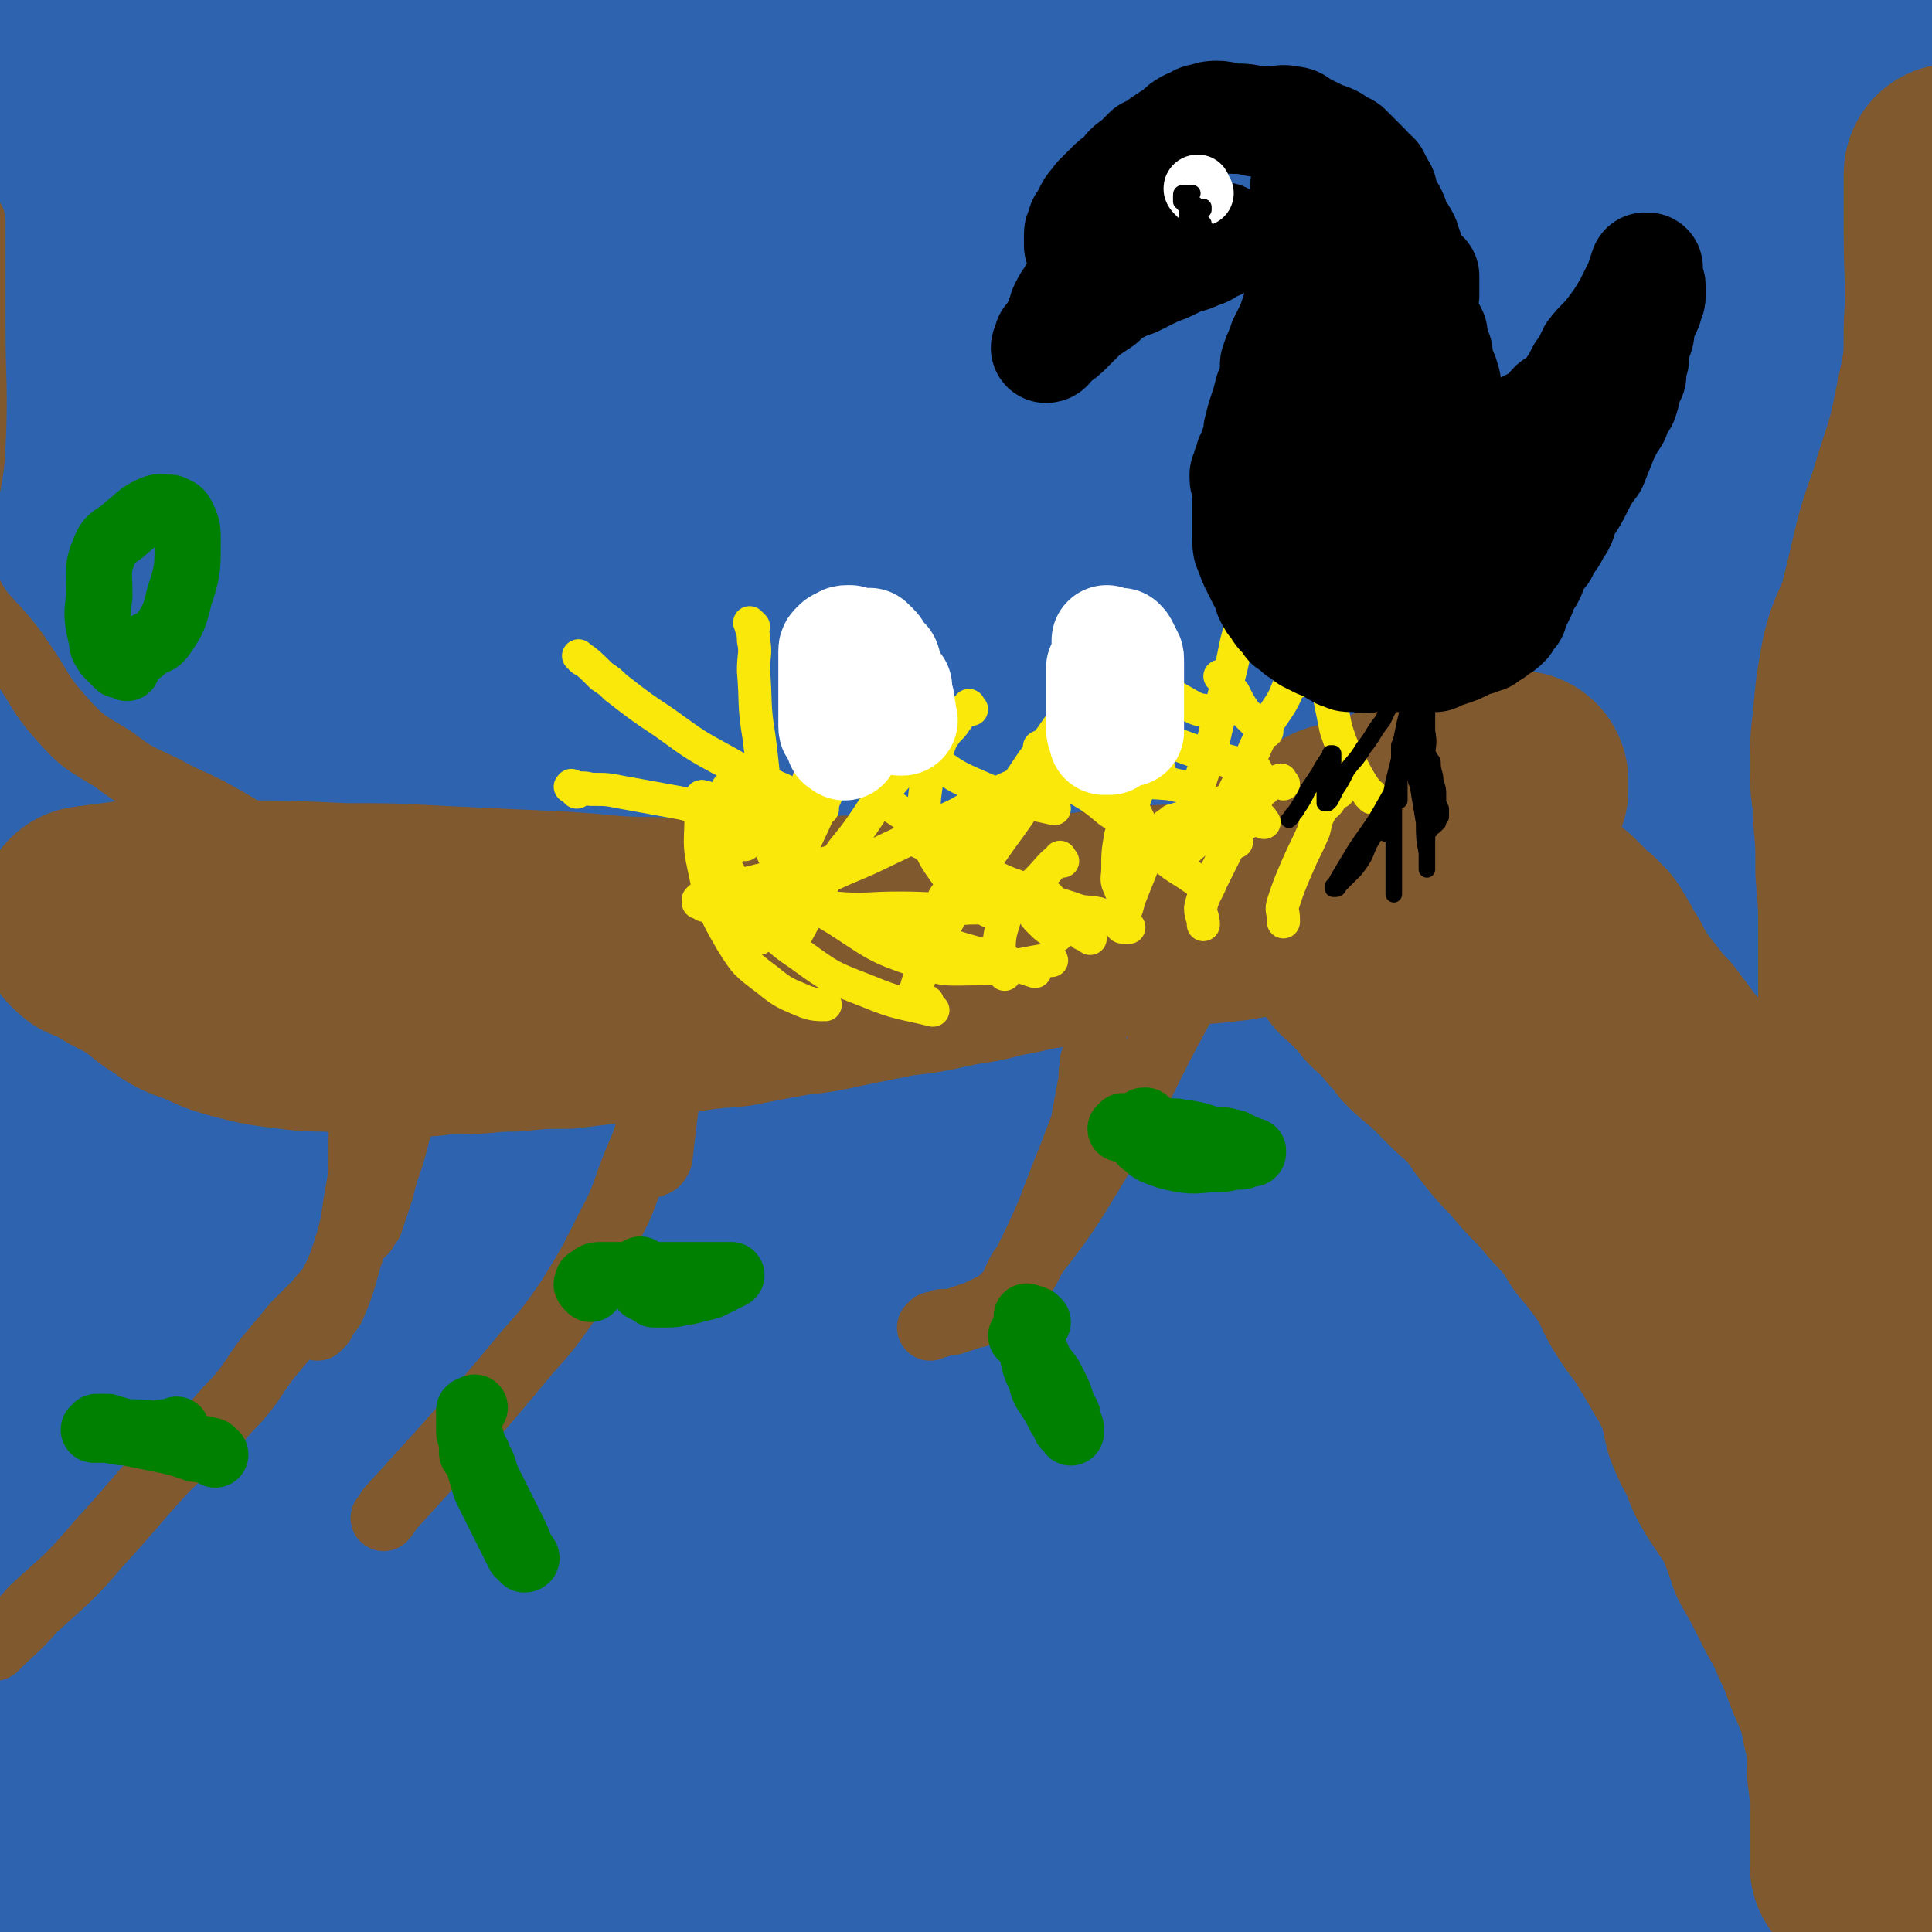 <svg viewBox='0 0 700 700' version='1.1' xmlns='http://www.w3.org/2000/svg' xmlns:xlink='http://www.w3.org/1999/xlink'><rect x="0" y="0" width="700" height="700" fill="#333333" stroke="none"/><g fill='none' stroke='#2D63AF' stroke-width='80' stroke-linecap='round' stroke-linejoin='round'><path d='M607,72c-1,-1 -2,-1 -1,-1 0,-1 2,-1 3,-1 0,-1 -1,-1 -2,-1 -1,-1 -1,-1 -2,-2 -12,-4 -12,-5 -24,-7 -28,-4 -28,-5 -56,-6 -41,-3 -41,-2 -83,-3 -56,0 -56,0 -112,1 -44,0 -44,2 -89,3 -72,1 -72,1 -145,2 -18,0 -18,0 -36,1 -6,0 -6,1 -13,2 0,0 0,0 0,0 0,0 0,0 0,0 36,5 35,8 71,11 52,4 53,2 105,2 57,-1 57,-2 115,-6 103,-7 103,-9 207,-17 33,-3 33,-4 67,-6 43,-2 48,-1 85,-1 3,0 -3,0 -5,0 0,0 0,0 0,0 -8,-2 -8,-2 -16,-4 -45,-10 -45,-11 -90,-20 -57,-12 -57,-13 -114,-21 -60,-9 -61,-8 -121,-13 -56,-6 -56,-7 -112,-9 -45,-1 -45,0 -89,2 -31,1 -31,1 -62,3 -22,2 -23,1 -45,4 -7,1 -8,2 -14,5 -1,1 -1,3 0,3 7,3 8,2 17,3 41,7 40,11 82,14 64,6 65,4 130,4 74,1 74,0 149,-1 59,-2 59,-2 118,-4 58,-1 58,-1 116,-3 31,-1 31,0 61,-1 3,0 8,0 6,0 -15,0 -25,0 -42,0 -1,0 3,0 5,-1 1,0 2,0 1,0 -46,-4 -48,-4 -96,-7 -67,-4 -67,-5 -134,-8 -67,-3 -67,-3 -134,-4 -52,-1 -52,-2 -104,-2 -71,1 -71,0 -143,4 -33,2 -37,-2 -66,7 -7,2 -4,6 -5,13 -1,4 0,4 0,8 0,3 0,3 0,6 0,4 0,4 0,7 0,5 -5,10 0,10 61,8 65,5 130,7 56,2 56,3 112,2 135,-3 135,-4 270,-9 49,-2 49,-5 98,-6 50,-1 51,0 100,2 2,0 1,2 2,4 0,1 1,1 0,1 -36,4 -37,5 -74,7 -63,4 -63,3 -126,6 -78,3 -78,1 -156,4 -133,7 -133,7 -265,16 -40,2 -40,2 -80,8 '/><path d='M167,127c-1,-1 -1,-1 -1,-1 -3,-3 -4,-3 -5,-5 0,0 1,0 1,0 2,-1 1,-2 2,-2 11,-5 11,-6 23,-9 30,-6 30,-5 60,-8 47,-6 47,-7 94,-9 50,-2 50,-2 99,0 53,2 53,3 106,8 44,5 45,4 88,13 38,8 39,10 74,22 2,1 0,2 0,3 0,1 0,1 0,1 -5,-1 -6,-1 -11,-2 -32,-8 -32,-10 -64,-16 -44,-8 -45,-7 -90,-11 -59,-5 -59,-6 -119,-7 -59,0 -59,0 -118,4 -47,3 -47,5 -93,10 -45,5 -45,5 -90,11 -30,4 -30,4 -60,9 -10,2 -10,1 -19,4 -2,1 -1,1 -3,3 0,0 0,0 0,0 40,4 40,6 80,9 64,4 65,5 129,5 84,1 84,-1 168,-3 112,-2 112,-2 224,-6 27,0 27,0 54,-2 1,0 2,-1 1,-2 -71,-5 -73,-5 -146,-8 -86,-4 -86,-5 -173,-4 -149,1 -149,0 -298,7 -39,1 -93,4 -79,9 30,11 83,17 166,24 94,7 94,2 188,5 143,5 143,6 286,12 29,1 32,1 59,2 1,0 -1,0 -3,0 -61,-4 -61,-5 -123,-8 -82,-4 -82,-5 -165,-6 -79,-1 -80,-2 -159,1 -80,4 -80,1 -159,12 -50,7 -56,7 -99,23 -7,2 -7,13 0,14 40,11 46,9 93,11 54,3 55,-1 110,0 79,0 79,0 159,1 88,1 88,3 175,3 80,-1 81,0 161,-5 5,0 12,-5 8,-6 -80,-4 -89,-4 -178,-3 -62,1 -62,5 -124,8 -124,6 -125,0 -249,10 -35,3 -35,8 -69,17 -17,5 -37,8 -33,11 5,4 25,3 51,3 48,0 48,-1 96,-3 63,-2 63,-2 126,-4 155,-6 155,-6 309,-12 25,-1 53,-2 50,-3 -3,0 -30,2 -61,3 -52,2 -52,1 -104,4 -74,3 -74,3 -149,8 -75,5 -75,4 -150,10 -49,5 -50,3 -99,10 -29,4 -29,6 -58,12 -17,4 -19,5 -34,10 -1,0 1,1 2,1 32,5 32,7 64,10 51,3 52,2 103,2 81,0 81,-1 161,-2 85,-2 85,-1 170,-2 91,-2 91,-3 182,-5 2,0 5,1 3,1 -65,0 -67,-2 -135,-1 -63,0 -63,-1 -125,2 -154,8 -154,8 -308,20 -57,4 -58,2 -114,13 -19,4 -30,9 -36,17 -2,4 9,6 18,7 51,8 51,10 102,12 75,2 75,-3 150,-4 73,-1 73,1 146,0 135,-1 135,2 269,-4 16,0 39,-6 32,-7 -21,-4 -45,-3 -89,-3 -67,-1 -67,-2 -135,0 -77,2 -77,1 -154,8 -107,10 -108,8 -213,27 -36,7 -70,17 -69,26 0,8 34,9 70,9 86,1 86,-3 173,-6 83,-3 83,-2 167,-5 109,-4 109,-4 217,-10 12,0 29,-2 24,-2 -12,-1 -28,-1 -56,-1 -76,2 -76,2 -151,6 -82,3 -82,0 -163,9 -115,12 -116,11 -229,32 -39,7 -75,13 -75,25 0,12 36,19 74,23 63,6 64,-1 128,-2 79,-2 79,-1 158,-4 79,-3 79,-3 158,-9 81,-6 83,-5 162,-15 4,0 7,-6 3,-6 -86,1 -91,3 -182,8 -75,4 -75,3 -151,11 -145,15 -146,11 -289,33 -49,8 -80,15 -95,28 -8,6 24,9 48,9 148,0 148,-4 296,-9 72,-2 72,-4 144,-4 112,-2 138,-3 225,-1 11,1 -15,5 -30,6 -140,8 -140,4 -280,13 -69,4 -69,5 -136,13 -117,12 -117,10 -232,26 -13,2 -13,5 -25,10 -3,1 -8,3 -6,4 2,2 7,2 14,2 57,3 57,5 113,5 78,-1 78,-6 155,-8 149,-6 149,-7 298,-9 62,-1 67,1 124,2 2,0 -2,1 -4,1 -101,0 -101,-2 -201,-1 -75,0 -75,1 -149,4 -70,4 -70,1 -139,8 -61,7 -62,7 -121,19 -4,1 -10,6 -6,6 100,4 106,3 212,1 89,-1 89,-5 177,-8 97,-2 97,-4 194,-2 19,1 40,6 37,8 -4,2 -25,1 -51,0 -58,-2 -58,-3 -117,-6 -60,-2 -60,-3 -121,-4 -58,-1 -58,-1 -116,0 -45,1 -45,1 -89,4 -42,4 -42,4 -84,10 -16,3 -16,4 -32,9 -6,2 -7,3 -11,6 0,1 1,1 3,2 0,0 0,0 0,0 70,2 70,5 140,5 74,0 74,-3 149,-5 101,-3 101,-6 202,-5 36,0 36,3 71,6 1,0 4,1 3,2 -41,0 -44,0 -87,0 -60,0 -60,-1 -119,-1 -75,-1 -75,-2 -149,-1 -73,1 -74,1 -147,5 -7,1 -19,2 -14,4 20,7 31,10 64,15 50,7 50,6 101,8 61,3 62,2 123,2 55,0 55,-1 110,-3 37,-1 37,-3 74,-3 28,-1 28,0 57,1 16,0 16,0 33,1 3,0 6,1 5,2 -1,0 -5,0 -10,0 -3,0 -3,0 -5,0 -6,-1 -6,-1 -12,-2 -11,-1 -11,-1 -21,-3 -7,-1 -7,-1 -14,-2 -3,0 -3,0 -5,-1 -1,0 -3,0 -2,0 2,-1 4,0 7,-1 13,0 13,0 25,-2 9,-1 9,0 19,-2 2,0 2,-1 5,-1 1,-1 1,-1 3,-1 0,0 0,0 1,-1 0,0 0,0 0,0 0,0 0,0 0,0 2,0 2,0 4,0 4,-1 4,0 7,0 2,-1 2,-1 4,-1 '/><path d='M97,662c-1,-1 -1,-1 -1,-1 -1,-1 0,0 0,0 0,0 0,0 -1,0 -2,0 -2,0 -3,0 -6,0 -6,0 -11,1 -17,4 -17,4 -33,8 -15,4 -15,4 -30,7 -13,4 -13,3 -26,6 -1,1 -2,1 -2,2 0,0 1,0 2,0 0,0 -1,-1 0,-1 1,0 1,1 2,1 9,0 9,1 17,0 21,-1 21,-1 42,-4 9,-2 10,-2 19,-4 1,-1 1,-1 2,-2 0,0 0,0 0,0 -2,0 -2,0 -4,0 -14,2 -14,2 -29,4 -19,3 -19,3 -38,7 -4,0 -4,1 -8,2 -1,0 -1,0 -1,1 0,0 0,0 0,0 9,3 9,4 19,5 27,5 27,5 54,6 18,1 18,0 35,-2 4,-1 4,-2 7,-3 0,0 0,0 1,0 0,0 0,0 0,0 -7,-1 -7,-2 -14,-2 -27,-3 -27,-2 -54,-5 -16,-2 -16,-1 -32,-4 -5,-1 -6,-1 -9,-4 -2,-1 -2,-2 -1,-3 4,-7 4,-7 9,-12 12,-14 12,-15 24,-28 16,-16 17,-16 33,-32 13,-12 15,-11 25,-25 7,-10 8,-12 9,-23 1,-10 0,-12 -6,-19 -6,-9 -8,-9 -17,-13 -17,-9 -18,-8 -36,-14 -21,-8 -21,-8 -42,-15 -3,-1 -3,-1 -6,-2 -1,0 0,0 -1,-1 0,0 0,0 0,0 2,-4 1,-4 4,-8 7,-10 8,-9 16,-18 8,-10 9,-9 17,-19 6,-7 8,-6 12,-14 3,-4 2,-5 2,-10 0,-5 -1,-6 -3,-10 -1,-4 -2,-4 -4,-7 -2,-1 -3,-1 -5,-2 -1,0 -1,0 -2,-1 -1,0 -1,0 -1,0 -1,0 -1,0 -2,1 0,0 0,0 -1,1 -1,0 -1,0 -2,1 -1,0 -1,0 -2,0 -1,0 -1,0 -2,0 0,0 -1,0 -1,1 -1,0 -2,0 -3,1 -4,9 -6,9 -8,18 -4,18 -4,19 -3,38 1,15 4,15 7,30 3,10 3,10 5,21 1,5 1,5 3,9 0,1 0,0 0,0 0,0 1,0 0,0 0,-1 0,-1 -1,-2 -4,-10 -4,-10 -8,-20 -9,-21 -14,-20 -18,-41 -4,-20 0,-21 0,-42 0,-21 0,-21 0,-42 0,-20 -1,-20 -1,-39 1,-10 0,-10 2,-20 0,-7 1,-7 2,-14 2,-5 2,-5 4,-10 1,-5 2,-4 3,-9 1,-4 0,-4 1,-8 1,-3 0,-3 1,-7 1,-2 1,-2 1,-5 1,-1 0,-1 0,-2 0,-1 0,-1 -1,-1 0,-1 0,-1 0,-2 0,0 0,0 0,0 0,1 0,1 0,2 -1,15 0,15 -1,30 0,21 0,21 -1,42 -1,20 -3,20 -3,39 0,8 1,8 2,16 0,2 0,2 0,4 0,0 0,0 0,-1 0,0 0,1 0,1 -2,-4 -3,-3 -4,-7 -3,-13 -3,-13 -5,-27 -2,-14 -1,-14 -1,-28 0,-12 0,-12 0,-24 0,-6 0,-8 0,-12 '/></g>
<g fill='none' stroke='#81592F' stroke-width='80' stroke-linecap='round' stroke-linejoin='round'><path d='M676,678c-1,-1 -1,-1 -1,-1 -1,-1 -1,-1 -1,-1 0,-1 0,-1 0,-2 0,-1 0,-1 0,-2 0,-1 0,-1 0,-3 0,-5 0,-5 0,-11 0,-8 0,-8 -1,-16 0,-9 0,-10 -2,-18 -2,-11 -3,-11 -7,-21 -3,-9 -4,-9 -7,-17 -3,-5 -3,-5 -6,-11 -3,-6 -3,-6 -7,-13 -2,-6 -2,-6 -4,-11 -2,-5 -2,-5 -5,-9 -2,-3 -2,-3 -4,-6 -3,-5 -3,-5 -5,-11 -3,-5 -3,-5 -5,-10 -2,-8 -1,-9 -5,-16 -2,-5 -3,-5 -5,-9 -3,-5 -3,-5 -6,-10 -3,-5 -4,-5 -7,-10 -4,-6 -3,-7 -7,-13 -5,-7 -5,-7 -10,-13 -3,-5 -3,-5 -7,-10 -4,-4 -4,-4 -8,-9 -6,-6 -6,-6 -11,-12 -4,-4 -4,-4 -8,-9 -4,-5 -4,-6 -8,-11 -3,-3 -3,-2 -6,-5 -4,-4 -4,-4 -7,-7 -5,-5 -5,-4 -10,-9 -2,-3 -2,-3 -5,-6 -2,-3 -3,-3 -5,-6 -3,-2 -3,-2 -5,-5 -2,-2 -2,-2 -4,-4 0,-1 -1,-1 -2,-2 0,0 0,0 0,-1 -1,0 -1,0 -1,0 0,-1 0,-1 -1,-1 0,-1 -1,0 -1,-1 0,0 0,-1 0,-1 1,1 2,1 4,2 6,4 6,4 13,8 12,9 12,9 23,18 11,9 12,9 22,20 10,9 9,10 18,20 8,8 9,8 16,16 7,8 7,7 13,16 6,9 5,9 10,18 4,8 4,8 8,15 6,12 6,12 13,25 6,11 5,12 12,23 6,12 7,11 14,23 4,8 4,8 8,17 4,7 4,8 8,15 3,4 3,4 6,8 3,4 3,4 5,8 1,2 0,2 1,4 0,1 1,1 1,2 0,0 0,0 0,1 0,0 0,0 1,0 0,0 0,0 0,0 0,0 0,0 0,0 0,0 0,0 0,-1 -1,-2 -1,-2 -1,-4 -3,-9 -3,-9 -5,-18 -4,-12 -4,-12 -8,-23 -5,-13 -5,-13 -11,-25 -5,-13 -5,-13 -11,-25 -5,-12 -5,-12 -10,-23 -5,-10 -5,-10 -9,-20 -3,-7 -2,-7 -5,-15 -4,-9 -4,-9 -9,-18 -4,-8 -5,-8 -9,-15 -6,-10 -5,-10 -11,-20 -6,-9 -7,-9 -13,-18 -9,-13 -8,-13 -17,-26 -6,-8 -7,-8 -13,-16 -2,-2 -3,-2 -5,-4 -1,-1 -1,-2 -2,-2 0,0 0,1 0,1 0,1 0,0 0,0 0,0 0,0 0,0 0,0 0,0 0,0 0,0 0,-1 0,0 7,6 7,6 13,13 13,13 14,12 26,25 11,11 11,11 22,23 11,12 11,13 22,25 8,8 9,8 16,16 6,6 6,6 11,13 2,3 1,3 3,7 1,3 2,4 3,6 0,1 0,0 -1,0 0,0 0,0 0,0 0,0 0,0 0,0 0,0 0,0 0,0 -1,-1 -1,-1 -2,-2 -3,-5 -3,-5 -7,-10 -7,-8 -7,-8 -13,-17 -7,-8 -7,-8 -14,-17 -4,-6 -4,-7 -8,-13 -5,-5 -5,-5 -10,-10 -4,-4 -4,-4 -7,-8 -3,-4 -3,-4 -6,-8 -3,-3 -3,-3 -6,-7 -3,-4 -3,-3 -6,-8 -2,-3 -2,-3 -4,-7 -2,-2 -2,-2 -3,-5 -1,-2 -1,-2 -2,-3 -1,-2 -1,-3 -3,-4 -1,-2 -1,-1 -2,-2 -1,-1 -1,-1 -3,-3 -2,-2 -2,-2 -4,-4 -2,-1 -3,-1 -5,-3 -3,-2 -3,-2 -5,-4 -3,-2 -3,-3 -6,-5 -3,-2 -3,-2 -6,-5 -3,-1 -3,-1 -5,-2 -2,-2 -2,-2 -5,-3 -2,-1 -2,-1 -5,-3 -3,-1 -2,-2 -5,-3 -2,-1 -2,-1 -5,-2 -1,-1 -1,-1 -2,-1 -2,-1 -2,-1 -3,-2 -1,0 -1,0 -3,-1 -1,0 -1,0 -2,0 -2,0 -2,0 -4,0 -2,1 -2,0 -3,1 -2,0 -3,0 -4,0 -4,1 -4,1 -7,2 -4,1 -4,1 -7,3 -4,1 -4,2 -8,3 -2,2 -2,1 -4,2 -2,1 -2,1 -3,2 -1,0 -1,0 -2,0 0,1 0,0 0,0 -1,0 -1,0 -1,0 -1,0 -1,0 -1,0 0,0 0,-1 1,-1 2,0 2,0 5,-1 6,-2 6,-2 12,-4 5,-2 5,-2 11,-4 5,-2 5,-2 11,-4 1,0 1,0 3,-1 1,0 0,-1 1,-1 0,0 0,0 1,0 0,0 0,0 0,0 0,0 0,0 0,0 0,1 0,1 -1,2 -1,1 -1,1 -3,2 -3,2 -3,2 -6,5 -3,2 -3,2 -6,4 -3,3 -3,3 -6,5 -3,1 -3,1 -6,3 -2,2 -2,2 -5,4 -2,1 -3,1 -5,1 -3,1 -3,1 -5,1 -4,1 -4,1 -7,2 -3,1 -3,1 -6,1 -3,1 -3,1 -6,2 -5,1 -5,1 -11,3 -6,1 -6,1 -12,3 -7,1 -7,1 -14,2 -7,1 -7,1 -15,3 -8,1 -8,0 -16,2 -8,1 -8,2 -16,3 -10,3 -10,2 -19,4 -9,2 -9,2 -18,3 -10,2 -10,2 -20,4 -9,2 -9,2 -18,3 -11,2 -11,2 -21,4 -12,1 -12,1 -24,3 -10,1 -10,2 -21,3 -8,1 -8,1 -16,2 -9,0 -9,0 -19,1 -10,0 -10,1 -21,1 -8,0 -8,1 -16,1 -8,-1 -8,-1 -16,-1 -6,-1 -6,0 -13,-1 -8,0 -8,0 -16,-1 -8,-1 -8,-1 -16,-3 -7,-2 -7,-2 -13,-5 -6,-2 -7,-2 -12,-6 -4,-2 -4,-3 -7,-5 -4,-3 -4,-3 -8,-5 -4,-2 -4,-2 -7,-4 -2,-1 -2,-1 -4,-2 -1,-1 -1,-1 -2,-1 -1,0 -1,0 -2,-1 0,0 0,0 -1,-1 0,0 0,0 0,-1 0,-1 -1,-1 0,-1 0,-1 0,-1 0,-2 7,-1 8,-1 15,-2 17,-1 17,0 35,0 21,0 21,0 43,1 17,0 17,0 35,1 21,1 21,1 43,2 17,1 17,2 34,2 16,1 16,1 32,0 25,0 25,0 51,-1 16,0 16,0 31,0 17,0 17,1 34,0 14,-1 14,-2 28,-3 16,-1 17,0 33,-2 12,-2 12,-2 24,-5 10,-2 10,-1 20,-4 12,-3 12,-3 24,-8 5,-2 5,-3 10,-7 7,-4 8,-4 14,-9 3,-2 2,-3 4,-5 2,-2 2,-1 4,-3 1,-1 1,-1 1,-1 1,-1 1,-1 2,-2 1,0 1,0 1,0 0,-1 0,-1 0,-1 0,0 0,0 0,-1 0,0 0,0 0,0 0,0 0,0 0,0 0,-1 0,-1 0,-1 0,0 0,0 0,0 '/><path d='M692,436c-1,-1 -1,-1 -1,-1 -1,-1 -1,0 -1,0 0,0 0,0 -1,0 0,0 0,0 -1,0 0,-1 0,-1 -1,-2 0,0 0,0 -1,-1 -1,-1 -1,-1 -2,-2 -1,-4 -1,-4 -2,-9 -2,-9 -1,-9 -3,-19 -1,-11 -1,-11 -2,-21 0,-11 0,-11 0,-23 0,-10 0,-10 0,-20 0,-11 0,-11 -1,-22 0,-11 0,-11 -1,-22 0,-7 -1,-7 -1,-15 0,-9 0,-9 1,-18 1,-11 1,-11 3,-22 2,-8 3,-8 6,-16 3,-12 3,-12 6,-25 3,-11 4,-11 7,-22 5,-15 5,-15 8,-30 3,-14 3,-14 3,-28 1,-16 0,-17 0,-33 0,-11 0,-11 0,-22 '/><path d='M692,419c-1,-1 -1,-2 -1,-1 -1,0 0,1 0,1 0,1 -1,0 -1,1 -1,2 -1,3 -2,5 -1,10 -1,10 -2,20 -1,12 -2,11 -3,23 -2,13 -2,13 -2,26 -1,15 -1,15 -1,29 1,7 1,6 3,12 1,7 1,7 2,13 1,5 1,5 2,9 1,2 1,2 2,3 0,0 0,0 1,1 0,0 0,0 0,0 0,0 0,0 0,0 -1,-1 -1,-1 -1,-2 -2,-6 -2,-6 -3,-12 -3,-18 -5,-18 -6,-37 -2,-15 0,-15 0,-31 0,-17 1,-17 1,-33 0,-13 -1,-13 -1,-26 '/></g>
<g fill='none' stroke='#81592F' stroke-width='24' stroke-linecap='round' stroke-linejoin='round'><path d='M159,368c-1,-1 -1,-1 -1,-1 -1,-1 -1,-1 -1,-1 0,-1 0,-1 0,-1 0,0 0,0 -1,1 -1,3 -1,3 -2,6 -3,9 -3,9 -5,18 -3,12 -3,12 -6,24 -2,8 -3,8 -5,17 -2,6 -2,6 -4,12 -1,1 -1,1 -2,3 0,0 0,0 0,0 -1,1 -1,1 -1,0 -1,0 0,0 0,-1 2,-5 2,-5 3,-9 4,-10 4,-10 7,-20 3,-9 3,-9 5,-18 1,-2 0,-2 1,-4 0,-2 0,-2 0,-4 -1,0 -1,0 -1,-1 0,0 0,0 -1,0 0,-1 0,-1 0,-1 0,0 0,0 0,-1 0,0 0,-1 0,0 0,0 0,1 -1,1 -1,8 -1,8 -3,16 -4,13 -4,13 -7,27 -4,13 -4,13 -8,26 -2,7 -2,8 -5,15 -1,3 -2,3 -4,6 0,1 0,1 -1,2 -1,0 -1,0 -1,1 0,0 0,0 0,0 0,0 0,0 0,-1 0,0 0,0 0,-1 2,-5 2,-5 4,-9 4,-10 4,-10 8,-20 2,-7 2,-7 4,-15 2,-8 2,-8 2,-15 1,-2 0,-2 0,-4 0,0 0,0 -1,-1 0,-1 0,-1 0,-1 -1,0 -1,0 -1,0 0,-1 0,-1 0,-1 0,0 0,-1 0,-1 0,0 0,0 0,1 0,3 0,3 0,6 0,6 0,6 -1,12 -2,10 -1,10 -4,20 -2,6 -2,7 -5,13 -2,4 -3,4 -6,8 -4,4 -4,4 -8,8 -5,6 -5,6 -10,12 -6,8 -5,8 -11,15 -6,6 -6,7 -12,13 -6,6 -7,5 -14,12 -12,13 -12,14 -24,27 -11,13 -12,13 -24,24 -6,7 -7,7 -14,14 '/><path d='M249,369c-1,-1 -1,-1 -1,-1 -1,-1 -1,-1 -1,-1 -1,2 -1,2 -2,4 -1,6 -1,6 -2,13 -1,9 -1,9 -2,18 -1,8 -1,8 -2,17 0,1 -1,1 -1,2 -1,1 -1,0 -2,1 0,0 0,0 0,0 0,0 0,0 0,0 0,0 0,0 0,0 0,-1 0,-2 0,-3 1,-4 1,-4 2,-7 0,-4 0,-4 0,-7 1,-2 1,-2 1,-4 0,-1 0,-2 0,-2 -1,2 -2,3 -3,6 -2,8 -2,8 -5,15 -5,12 -4,13 -10,24 -7,14 -7,14 -15,27 -7,10 -7,10 -15,19 -15,18 -15,18 -30,35 -10,11 -10,11 -20,22 -1,2 -2,3 -2,3 '/><path d='M116,316c-1,-1 -1,-2 -1,-1 -2,0 -2,1 -3,2 -1,0 -1,0 -2,0 0,0 0,0 -1,0 -1,0 -1,-1 -1,-1 -1,-1 -1,-1 -2,-1 -1,-2 -1,-2 -3,-3 -3,-3 -3,-3 -7,-5 -9,-7 -9,-7 -18,-12 -9,-5 -9,-4 -18,-9 -10,-5 -10,-4 -19,-11 -10,-6 -11,-6 -19,-15 -8,-9 -7,-10 -14,-20 -11,-17 -17,-15 -22,-34 -4,-20 3,-22 4,-44 1,-22 0,-22 0,-44 0,-16 0,-16 0,-33 0,-2 0,-2 0,-5 0,0 0,1 0,1 '/><path d='M448,340c-1,-1 -1,-1 -1,-1 -2,-1 -3,-1 -4,-1 -1,-1 0,-1 0,-1 -1,0 -1,0 -2,1 -4,7 -3,7 -7,14 -5,11 -5,11 -11,22 -9,17 -8,17 -18,34 -8,14 -8,14 -16,27 -6,9 -6,9 -13,18 -2,3 -2,3 -4,7 -1,0 -1,0 -1,1 0,0 0,0 0,0 0,0 0,0 0,0 1,-2 0,-2 1,-4 4,-8 4,-8 8,-17 6,-16 6,-15 12,-31 4,-9 3,-9 6,-19 1,-3 1,-4 1,-6 0,-1 -1,0 -1,0 -1,1 -1,0 -1,1 -1,0 -1,-1 -1,0 0,0 0,1 0,1 -1,4 0,4 -1,8 -2,11 -2,11 -4,22 -2,7 -3,7 -5,15 -4,8 -3,8 -7,16 -4,7 -4,7 -9,13 -3,5 -2,6 -6,10 -3,3 -4,3 -8,5 -2,2 -3,1 -5,2 -3,1 -3,1 -6,2 -1,0 -1,0 -3,0 -1,0 -1,0 -2,1 -1,0 -1,0 -2,0 -1,1 -1,1 -1,1 '/></g>
<g fill='none' stroke='#008000' stroke-width='24' stroke-linecap='round' stroke-linejoin='round'><path d='M376,479c-1,-1 -1,-1 -1,-1 -2,-1 -2,0 -3,0 0,0 0,-1 0,-1 0,0 0,1 0,2 1,2 1,2 1,5 0,3 0,3 1,6 1,5 1,5 3,9 1,4 1,4 3,7 2,3 2,3 4,7 1,1 1,1 2,3 0,1 0,1 1,1 0,1 0,1 1,1 0,1 0,1 0,1 0,0 0,0 0,0 0,0 0,0 0,-1 0,-1 0,-1 -1,-3 0,-2 0,-2 -2,-5 -1,-4 -1,-4 -3,-8 -2,-4 -2,-4 -5,-7 -1,-3 -1,-3 -2,-5 -1,-2 -1,-2 -2,-3 0,-1 0,-1 -1,-2 -1,0 -1,0 -1,-1 -1,0 -1,0 -1,0 '/><path d='M412,411c-1,-1 -1,-1 -1,-1 -3,-1 -4,-1 -5,-1 0,0 1,-1 1,-1 1,0 1,0 3,0 2,0 2,0 5,1 6,0 6,1 11,1 7,1 7,1 13,3 4,0 4,0 8,1 2,1 2,1 4,2 1,0 1,1 2,1 1,0 1,0 1,0 0,1 0,1 -1,1 0,0 0,0 0,0 -2,0 -2,0 -3,1 -5,0 -5,1 -9,1 -7,0 -7,1 -13,0 -5,-1 -5,-1 -10,-3 -2,-1 -2,-2 -4,-3 -1,-2 -1,-2 -1,-4 -1,-1 0,-1 1,-3 0,-1 0,-1 1,-1 '/><path d='M214,467c-1,-1 -1,-1 -1,-1 -1,-1 0,-1 0,-1 0,-1 0,-1 0,-1 2,-1 2,-2 4,-2 4,0 4,0 8,0 8,0 8,0 15,0 8,0 8,0 16,0 3,0 3,0 6,0 1,0 1,0 3,0 0,0 0,0 0,0 0,0 0,0 0,0 -2,1 -2,1 -4,2 -2,1 -2,1 -4,2 -4,1 -4,1 -8,2 -3,0 -3,1 -7,1 -2,0 -3,0 -5,0 -1,-1 -2,-1 -3,-2 -1,0 -1,0 -1,-2 -1,-1 -1,-1 -1,-2 0,-1 0,-1 0,-3 '/><path d='M173,527c-1,-1 -1,-1 -1,-1 -1,-1 -1,0 -1,0 0,1 1,1 2,2 3,4 2,5 4,9 3,6 3,6 6,12 2,4 2,4 4,8 1,2 1,3 2,5 1,1 1,1 1,2 1,0 1,1 0,1 0,-1 -1,-1 -2,-2 -2,-4 -2,-4 -4,-8 -4,-8 -4,-8 -8,-16 -3,-10 -3,-10 -6,-20 0,-3 0,-3 0,-6 0,-1 0,-1 0,-2 1,-1 1,0 2,-1 0,0 0,0 0,0 '/><path d='M78,527c-1,-1 -1,-1 -1,-1 -1,-1 -1,0 -1,0 -1,0 -1,-1 -2,-1 -1,0 -2,0 -3,0 -3,-1 -3,-1 -6,-2 -4,-1 -4,-1 -9,-2 -5,-1 -5,-1 -10,-2 -4,-1 -4,-1 -7,-2 -1,0 -1,0 -2,0 -1,0 -1,0 -2,0 0,0 0,1 -1,1 0,0 0,0 0,0 2,0 3,0 5,0 5,1 5,1 10,1 5,0 6,1 10,0 3,0 3,0 5,-1 '/><path d='M46,242c-1,-1 -1,-1 -1,-1 -1,-1 -1,0 -1,0 -1,0 -1,0 -1,0 -1,-1 -1,-1 -2,-2 0,0 0,0 -1,-1 -1,-1 -1,-1 -1,-1 -2,-3 -2,-3 -2,-5 -2,-8 -2,-9 -1,-16 0,-9 -1,-10 2,-17 2,-5 4,-4 8,-8 4,-3 4,-4 8,-6 4,-2 4,-1 8,-1 2,1 3,1 4,3 2,4 2,5 2,9 0,10 0,11 -3,20 -2,8 -2,8 -6,14 -2,3 -3,2 -6,4 -2,2 -2,2 -4,3 -1,1 -1,1 -2,2 0,0 0,0 0,0 '/></g>
<g fill='none' stroke='#FAE80B' stroke-width='12' stroke-linecap='round' stroke-linejoin='round'><path d='M265,287c-1,-1 -2,-2 -1,-1 3,4 5,6 8,11 1,1 -1,-1 -1,-1 7,5 7,7 15,13 4,3 4,3 9,7 '/><path d='M325,253c-1,-1 -1,-2 -1,-1 -2,0 -3,0 -5,1 -1,1 -1,1 -2,3 -4,4 -4,4 -7,9 -7,12 -6,13 -12,26 -6,14 -7,14 -12,28 -3,9 -2,9 -5,18 '/><path d='M263,293c-1,-1 -2,-2 -1,-1 1,5 1,8 3,13 0,1 -1,-3 0,-3 2,1 3,2 5,4 '/><path d='M209,287c-1,-1 -1,-1 -1,-1 -1,-1 -2,-1 -1,-1 0,-1 0,0 1,0 3,1 3,0 6,1 6,0 6,0 11,1 11,2 11,2 22,4 8,2 8,2 16,4 '/><path d='M211,239c-1,-1 -2,-2 -1,-1 3,2 4,3 8,7 3,2 3,2 5,4 9,7 9,7 18,13 11,8 11,8 22,14 14,8 14,7 29,14 3,2 3,2 6,3 '/><path d='M273,227c-1,-1 -2,-2 -1,-1 0,2 1,2 1,6 1,5 0,5 0,11 1,12 0,12 2,24 2,15 1,15 5,29 3,12 4,11 8,22 0,1 0,1 1,2 '/><path d='M304,257c-1,-1 -1,-2 -1,-1 -4,9 -4,12 -7,22 0,0 -1,-3 -1,-2 -2,7 -3,9 -5,17 -2,10 -2,10 -4,19 -1,5 0,5 -1,10 0,0 0,0 0,0 '/><path d='M352,257c-1,-1 -1,-2 -1,-1 -3,2 -3,3 -6,7 -2,2 -2,2 -4,5 -2,6 -3,6 -5,13 -1,9 -2,10 0,19 1,9 2,10 7,17 6,7 8,6 15,13 '/><path d='M320,289c-1,-1 -2,-2 -1,-1 0,0 0,0 1,1 3,3 3,3 6,5 10,7 11,6 21,12 2,1 2,1 4,2 '/><path d='M336,266c-1,-1 -1,-2 -1,-1 -1,1 -1,2 -1,5 0,1 1,0 1,1 2,2 2,3 4,5 8,6 9,6 18,10 12,5 12,4 25,7 '/><path d='M402,241c-1,-1 -1,-2 -1,-1 -3,1 -2,2 -5,5 -1,1 -1,1 -2,2 -4,5 -3,5 -7,11 -6,9 -6,9 -13,18 -8,12 -8,12 -16,24 -8,12 -8,11 -15,24 -2,2 -1,3 -2,6 0,0 0,1 0,0 '/><path d='M378,272c-1,-1 -2,-2 -1,-1 0,0 0,2 1,3 2,1 3,0 5,1 9,3 8,4 17,6 12,3 12,2 24,3 4,1 4,1 7,1 '/><path d='M412,240c-1,-1 -1,-2 -1,-1 -1,0 -2,0 -2,1 0,0 1,0 1,1 3,2 3,3 6,5 7,5 7,5 14,9 5,3 5,2 11,3 '/><path d='M459,219c-1,-1 -1,-1 -1,-1 -2,-1 -2,-1 -3,-1 -1,0 -1,0 -1,1 -2,2 -2,2 -3,5 -4,11 -3,12 -6,23 -3,12 -3,12 -6,25 -2,7 -3,7 -5,15 0,1 0,1 0,2 0,0 0,0 0,0 '/><path d='M470,247c-1,-1 -1,-2 -1,-1 -3,3 -2,4 -5,9 -2,3 -2,3 -4,6 -4,7 -4,7 -7,14 -4,9 -5,9 -8,17 -1,5 -1,6 0,10 0,2 1,1 3,3 '/><path d='M484,246c-1,-1 -1,-2 -1,-1 -1,0 0,1 0,1 0,1 -1,0 -1,1 0,3 0,4 0,7 1,5 1,5 2,10 2,6 2,6 5,12 3,6 3,6 7,12 1,0 1,0 1,1 '/><path d='M383,282c-1,-1 -2,-2 -1,-1 2,1 3,2 7,4 7,4 7,4 13,9 8,5 7,5 14,10 4,3 4,3 7,5 '/><path d='M333,305c-1,-1 -1,-1 -1,-1 -1,-1 -1,0 -1,0 2,1 2,1 4,2 4,3 5,2 9,4 8,4 8,4 16,8 8,3 8,3 17,6 1,0 1,0 3,1 '/><path d='M281,286c-1,-1 -1,-2 -1,-1 -3,2 -5,2 -6,6 0,2 2,1 3,4 2,6 0,6 2,12 4,8 3,8 9,15 6,7 7,6 15,11 14,9 14,10 29,15 11,4 11,3 23,3 11,0 11,-1 23,-3 1,0 2,0 3,0 '/><path d='M276,328c-1,-1 -1,-1 -1,-1 -1,-1 -2,-1 -1,-1 2,0 3,1 6,1 11,1 11,1 22,2 12,1 12,0 24,0 12,0 13,1 25,0 11,0 11,-1 22,-3 2,0 3,0 4,-1 '/><path d='M330,279c-1,-1 -1,-2 -1,-1 -4,3 -4,3 -8,8 -4,6 -4,6 -8,12 -6,9 -7,8 -12,17 -8,14 -7,14 -15,28 0,0 0,0 0,0 '/><path d='M289,326c-1,-1 -1,-1 -1,-1 -1,-1 -1,0 -1,0 0,0 0,-1 1,-2 4,-2 5,-2 9,-4 12,-6 12,-5 24,-11 13,-6 13,-7 26,-13 12,-7 13,-7 26,-13 5,-3 6,-3 11,-6 1,0 1,0 1,-1 0,0 -1,-1 -1,0 -5,5 -5,6 -9,11 -10,16 -11,15 -21,31 -7,10 -7,10 -13,21 -6,10 -6,10 -9,20 -1,2 0,3 1,4 1,1 2,0 3,1 '/><path d='M385,312c-1,-1 -1,-2 -1,-1 -4,3 -4,4 -8,8 -2,2 -2,2 -5,5 -3,4 -5,4 -7,9 -2,6 -2,7 -2,13 0,4 1,4 2,7 '/><path d='M428,298c-1,-1 -1,-2 -1,-1 -2,0 -2,0 -3,1 -1,1 -1,0 -2,2 -3,2 -3,2 -5,6 -2,5 -2,5 -4,10 -2,5 -2,5 -4,10 -1,5 -2,5 -3,9 0,1 1,1 1,1 1,0 1,0 2,0 '/><path d='M465,284c-1,-1 -1,-2 -1,-1 -3,0 -4,1 -6,3 -3,2 -2,3 -4,6 -4,5 -4,5 -7,11 -4,8 -4,8 -8,16 -2,5 -3,5 -4,10 0,3 1,3 1,6 '/><path d='M485,287c-1,-1 -1,-2 -1,-1 -2,1 -1,3 -3,5 -1,1 -2,1 -2,2 -2,3 -2,4 -3,8 -3,7 -3,6 -6,13 -3,7 -3,7 -5,13 -1,3 0,3 0,6 0,0 0,0 0,1 '/><path d='M458,298c-1,-1 -1,-2 -1,-1 -4,0 -4,1 -8,2 -1,0 -1,0 -2,0 -2,0 -2,0 -4,0 -2,1 -2,1 -3,2 -3,1 -3,1 -5,3 -3,2 -3,2 -6,5 -2,1 -2,1 -3,3 '/><path d='M318,333c-1,-1 -2,-1 -1,-1 0,-1 1,0 3,0 0,0 0,1 1,1 9,4 9,4 19,8 14,5 15,4 29,9 3,1 3,1 6,2 '/><path d='M393,259c-1,-1 -2,-1 -1,-1 0,-1 0,0 1,0 2,0 2,0 4,1 4,1 4,2 8,3 11,5 11,5 22,8 11,4 11,4 23,7 2,1 2,1 5,2 '/><path d='M447,251c-1,-1 -1,-1 -1,-1 -2,-3 -2,-3 -3,-5 0,0 -1,0 -1,0 1,1 1,1 2,2 1,2 1,2 3,4 2,4 2,4 4,7 2,2 2,2 4,4 2,2 2,2 4,3 '/><path d='M425,253c-1,-1 -1,-2 -1,-1 -5,3 -5,4 -9,8 0,0 0,-1 0,-1 -2,3 -3,3 -5,6 -5,8 -4,8 -9,16 '/><path d='M266,295c-1,-1 -1,-1 -1,-1 -4,-2 -4,-2 -8,-4 -1,0 0,0 -1,-1 -1,0 -2,-1 -2,0 -1,2 0,3 0,6 0,10 -1,10 1,19 3,14 3,15 10,27 5,8 5,8 13,14 6,5 7,5 14,8 3,1 4,1 7,1 '/><path d='M266,307c-1,-1 -1,-2 -1,-1 -2,2 -2,3 -3,7 0,1 0,1 0,3 0,3 -1,3 0,6 2,6 2,6 6,11 2,4 3,3 7,7 '/><path d='M255,328c-1,-1 -1,-1 -1,-1 -1,-1 -1,0 -1,0 0,0 0,-1 0,-1 1,-1 1,-1 3,-2 5,-2 6,-2 11,-3 12,-3 12,-3 24,-6 7,-2 7,-2 15,-4 '/><path d='M349,303c-1,-1 -1,-2 -1,-1 -1,1 -1,2 -1,4 0,0 0,0 0,0 0,0 0,0 0,1 1,2 1,3 3,4 6,5 6,5 13,8 12,6 12,6 25,10 5,2 5,1 10,2 '/><path d='M412,285c-1,-1 -1,-2 -1,-1 -1,0 -1,0 -1,1 -1,3 -1,3 0,5 1,4 1,4 3,8 3,6 2,6 6,10 7,7 8,6 16,12 1,0 1,0 2,1 '/><path d='M420,279c-1,-1 -1,-1 -1,-1 -1,-1 -1,0 -2,0 -1,0 -1,0 -2,1 -2,3 -2,4 -3,8 -3,8 -4,8 -6,16 -1,6 -1,6 -1,12 0,3 -1,4 1,7 0,2 1,1 2,3 0,0 0,0 1,0 '/><path d='M444,292c-1,-1 -1,-2 -1,-1 -1,0 -1,2 -2,3 0,1 -1,0 -1,0 -1,0 -1,0 -2,1 -1,1 -1,1 -1,1 '/><path d='M259,302c-1,-1 -2,-1 -1,-1 0,-1 0,-1 1,0 1,2 0,3 1,6 2,4 1,5 4,9 4,7 4,7 10,14 7,9 7,10 16,16 11,8 11,8 24,13 12,5 12,4 24,7 '/><path d='M375,328c-1,-1 -1,-2 -1,-1 -1,0 -1,0 -1,1 0,1 0,1 1,2 1,2 1,2 3,4 2,2 2,2 5,4 1,0 1,0 1,1 '/><path d='M395,338c-1,-1 -1,-2 -1,-1 -1,0 -1,1 -1,1 -1,1 -1,0 -1,0 1,0 1,1 3,2 '/></g>
<g fill='none' stroke='#FFFFFF' stroke-width='40' stroke-linecap='round' stroke-linejoin='round'><path d='M306,270c-1,-1 -2,-1 -1,-1 0,-1 1,0 1,0 1,0 0,-1 -1,-1 0,-1 0,-1 -1,-1 0,-1 -1,-1 -1,-2 -1,-1 -1,-1 -1,-2 0,-1 0,-1 0,-2 0,-1 0,-1 0,-2 0,-1 0,-1 0,-3 0,-1 0,-1 0,-3 0,-2 0,-2 0,-4 0,-2 0,-2 0,-4 0,-1 0,-1 0,-3 0,-1 0,-1 0,-2 0,-1 0,-1 0,-2 0,0 0,0 0,-1 0,-1 0,-1 0,-1 0,-1 0,-1 1,-2 1,-1 1,-1 2,-1 1,-1 1,-1 2,-1 1,0 1,0 1,0 1,1 1,1 2,1 1,0 1,0 2,0 1,0 1,0 1,0 1,0 1,0 2,0 1,1 1,1 2,2 1,1 0,1 1,2 1,1 1,1 2,2 1,1 1,1 1,3 1,2 1,2 2,4 1,2 1,2 2,3 0,2 0,2 0,4 1,1 1,1 1,2 0,1 0,1 0,2 1,1 0,1 0,2 0,0 0,0 0,1 0,1 0,1 0,1 0,0 0,0 1,0 '/><path d='M402,268c-1,-1 -1,-2 -1,-1 -1,0 -1,1 -1,1 0,0 0,0 0,-1 0,-1 0,-1 0,-1 -1,-1 -1,-1 -1,-2 0,0 0,0 0,-1 0,-1 0,-1 0,-2 0,-3 0,-3 0,-5 0,-2 0,-2 0,-5 0,-2 0,-2 0,-5 0,-2 0,-2 0,-4 1,-1 1,-1 2,-2 0,-1 0,-1 0,-2 0,-1 0,-1 0,-1 0,-1 0,-1 0,-2 0,-1 0,-1 0,-1 0,-1 0,-1 0,-2 0,0 0,0 1,1 0,0 0,0 0,0 1,0 1,0 2,0 0,0 0,0 1,0 0,0 1,0 1,0 1,1 1,1 1,2 1,1 1,1 1,2 1,1 1,1 1,2 0,2 0,2 0,4 0,1 0,1 0,3 0,2 0,2 0,4 0,1 0,1 0,2 0,1 0,1 0,2 0,1 0,1 0,1 0,1 0,1 0,2 0,0 0,0 0,1 0,1 0,1 0,2 0,1 0,1 0,2 0,1 0,1 0,3 0,0 0,0 0,0 '/></g>
<g fill='none' stroke='#000000' stroke-width='40' stroke-linecap='round' stroke-linejoin='round'><path d='M394,101c-1,-1 -1,-2 -1,-1 -2,2 -2,3 -4,6 0,1 -1,1 -1,2 -1,1 -1,1 -2,3 -1,2 -1,2 -1,4 -1,2 -1,2 -2,4 -1,1 -1,1 -1,2 -1,1 -1,1 -2,2 0,1 0,1 0,2 -1,0 -1,1 -1,1 1,0 1,-1 1,-1 1,-1 1,-1 2,-2 3,-2 3,-2 5,-4 3,-3 3,-3 6,-6 3,-2 3,-2 6,-4 2,-2 2,-2 5,-4 4,-2 4,-2 7,-3 4,-2 4,-2 8,-4 3,-1 3,-1 7,-3 4,-2 4,-1 8,-3 3,-1 3,-1 5,-3 1,0 2,0 3,-1 0,0 0,0 1,-1 0,0 0,0 0,-1 0,0 0,0 0,1 1,0 1,0 1,0 0,0 0,0 -1,0 0,-1 0,-1 0,-1 0,0 -1,0 -1,0 -1,0 -1,0 -2,0 0,0 0,0 -1,0 -1,0 -1,0 -1,0 -1,0 -1,0 -2,0 -1,0 -1,0 -1,0 -1,0 -1,0 -2,0 -1,0 -1,0 -2,0 -2,0 -2,0 -4,0 -2,0 -2,0 -4,0 -2,0 -2,0 -4,0 -2,0 -2,0 -3,0 -2,0 -2,0 -3,0 -2,0 -2,0 -3,0 -2,0 -2,0 -3,0 -1,0 -1,0 -2,0 -1,0 -1,0 -2,0 -1,0 -1,1 -1,1 -1,1 -1,1 -2,1 -1,1 -1,1 -2,1 0,0 0,0 -1,0 -1,0 -1,0 -1,0 -1,0 -1,0 -2,0 -1,0 -1,0 -2,0 0,0 0,0 0,0 0,0 0,0 -1,0 0,0 0,0 0,-1 0,-1 0,-1 0,-2 0,0 0,0 0,-1 0,-1 0,-1 1,-2 0,-2 0,-2 1,-3 1,-2 1,-2 2,-4 1,-2 2,-2 3,-4 2,-2 2,-2 4,-4 2,-2 2,-2 5,-4 2,-3 2,-3 5,-5 2,-2 2,-2 4,-4 3,-1 3,-1 5,-3 3,-2 3,-2 6,-4 2,-2 2,-2 4,-3 3,-1 3,-2 5,-2 3,-1 3,-1 5,-1 3,0 3,1 6,1 4,0 4,0 8,1 3,0 3,0 6,0 3,0 3,-1 7,0 2,0 2,1 4,2 2,1 2,1 4,2 2,1 2,1 4,2 1,0 1,0 3,1 1,1 1,1 2,2 2,1 2,0 3,1 2,2 2,2 3,3 2,2 2,2 4,4 1,2 1,1 3,3 1,2 1,2 2,4 1,1 1,2 1,3 1,2 1,2 1,3 1,2 1,2 2,3 1,2 1,2 1,3 1,2 1,2 2,4 1,1 1,1 2,3 0,1 0,1 1,3 0,2 0,2 0,3 0,2 0,2 0,4 -1,2 -1,2 -1,4 0,1 0,1 0,3 0,1 0,1 0,2 0,1 0,1 0,3 0,1 0,1 0,2 0,0 0,0 0,1 0,1 0,1 0,2 0,0 0,0 0,1 0,0 0,0 0,0 0,-1 0,-1 0,-1 -1,-3 -1,-3 -2,-5 -1,-3 -1,-3 -2,-7 -1,-3 0,-4 -2,-7 -1,-3 -1,-3 -3,-6 -2,-2 -2,-2 -4,-4 -1,-2 -1,-2 -3,-3 -1,-1 -1,-1 -3,-2 -1,-1 -1,-1 -2,-1 -2,-1 -2,-1 -3,-2 -1,0 -1,0 -2,-1 -1,-1 -1,-1 -1,-2 -1,0 -1,0 -2,-1 -1,-1 -1,-1 -1,-2 -1,-1 -1,-1 -2,-1 -1,-1 0,-1 -1,-2 -1,0 -1,0 -2,0 0,-1 -1,-1 -1,-1 0,1 0,2 0,3 1,3 1,3 2,5 1,5 1,5 2,10 1,6 1,6 2,12 1,4 2,4 2,9 1,2 0,2 0,4 0,2 0,2 0,3 0,1 0,1 -1,1 0,1 0,1 0,1 0,0 0,0 0,0 0,0 0,0 0,0 -1,-1 -1,-1 -1,-2 -1,-1 -1,-1 -2,-3 -1,-3 -2,-3 -3,-6 -1,-4 -1,-4 -3,-9 0,-2 0,-2 -1,-5 -1,-1 -1,-2 -2,-3 0,-1 0,-1 -1,-2 0,0 0,0 0,-1 0,0 0,-1 0,0 1,1 1,2 2,4 2,8 2,8 3,16 1,7 1,7 1,15 0,2 0,2 -1,5 0,2 0,2 0,3 0,2 0,2 0,3 0,0 0,0 0,0 0,1 0,1 0,1 0,0 0,0 0,1 0,0 0,0 0,0 0,-3 0,-3 0,-5 0,-5 0,-5 0,-9 0,-5 0,-5 0,-9 0,-2 0,-2 0,-4 0,-2 0,-2 0,-3 0,0 0,-1 0,-1 0,0 0,1 0,1 0,3 0,3 -1,6 -1,4 -1,4 -2,7 -1,3 -1,3 -2,5 -1,2 -1,2 -2,4 0,2 -1,2 -1,3 -1,2 -1,2 -2,5 0,2 0,2 0,5 -1,3 -1,3 -2,5 -1,4 -1,4 -2,7 -1,3 -1,3 -2,7 0,2 0,2 -1,5 -1,3 -1,3 -2,5 0,2 0,2 -1,3 0,2 0,2 -1,3 0,1 0,1 0,1 0,1 0,1 1,2 0,2 0,2 0,3 0,3 0,3 0,5 0,3 0,3 0,6 0,3 0,3 0,6 0,3 0,3 1,5 1,3 1,3 2,5 1,2 1,2 2,4 1,2 1,2 2,3 1,2 0,2 1,4 1,2 1,2 2,3 1,1 1,2 2,3 0,0 0,0 1,1 1,1 1,1 2,2 0,1 0,1 1,1 1,1 1,1 2,2 1,1 1,1 2,1 1,1 1,1 2,2 2,1 2,1 4,2 2,1 2,0 3,1 2,1 2,1 3,2 2,1 1,1 3,1 1,1 1,1 3,1 2,0 2,0 3,0 2,1 2,0 4,0 1,0 1,0 3,0 1,0 1,0 3,0 2,0 2,0 4,0 2,0 2,0 4,0 2,0 2,0 4,0 2,0 2,0 5,0 2,-1 2,-1 5,-2 3,-1 3,-1 5,-2 2,-1 2,-1 5,-2 1,0 1,-1 3,-1 1,-1 1,-1 3,-2 1,-1 1,-1 2,-2 1,0 1,0 2,-1 1,-1 1,-1 1,-2 1,-1 1,-1 2,-2 0,-1 0,-1 1,-3 1,-2 1,-2 2,-4 0,-2 0,-2 1,-3 1,-2 1,-2 2,-3 1,-2 1,-2 1,-4 1,-1 1,-1 2,-3 1,-1 1,-1 2,-2 0,-1 0,-1 1,-2 1,-2 1,-2 2,-3 0,-1 1,-1 1,-2 1,-2 1,-2 2,-3 1,-2 1,-2 1,-4 1,-2 1,-2 2,-3 2,-3 2,-3 4,-7 2,-4 2,-4 5,-8 2,-5 2,-5 4,-10 2,-4 2,-4 4,-7 1,-3 1,-3 3,-6 1,-3 1,-3 1,-5 1,-2 1,-2 2,-4 0,-3 0,-3 1,-6 0,-3 0,-3 1,-7 1,-2 1,-2 1,-5 1,-3 1,-3 2,-5 1,-2 1,-2 1,-3 1,-2 1,-2 1,-3 0,-2 0,-2 0,-3 0,-1 0,-1 -1,-1 0,-1 0,-1 0,-1 0,-1 0,-1 0,-2 0,0 0,0 0,-1 0,-1 0,-1 0,-2 0,0 0,0 -1,0 -1,3 -1,3 -2,6 -2,4 -2,4 -4,8 -3,5 -3,5 -6,9 -3,4 -4,4 -7,8 -2,4 -1,4 -4,7 -2,4 -2,4 -5,8 -2,2 -2,2 -5,4 -2,2 -2,3 -5,5 -2,1 -2,1 -4,2 -1,1 -1,1 -2,2 -1,1 -2,1 -3,1 -1,1 -1,1 -3,2 -1,0 -1,0 -3,0 -1,0 -1,0 -3,0 -1,-1 -1,-1 -3,-2 -1,-1 -1,-1 -3,-2 -2,-1 -2,-1 -4,-2 -1,-1 -2,-1 -3,-3 -1,-1 -1,-1 -1,-3 -1,-3 -1,-3 -2,-5 0,-3 0,-3 -1,-6 -1,-2 -1,-2 -2,-5 0,-3 0,-3 -1,-5 -1,-2 -1,-2 -1,-5 -1,-2 -1,-2 -2,-4 -1,-2 -1,-2 -2,-3 0,-1 0,-2 0,-3 0,-1 0,-1 0,-3 0,-1 1,-1 1,-1 0,-1 0,-1 0,-2 0,0 0,0 0,-1 0,0 0,0 0,-1 0,-1 0,-1 0,-2 0,0 0,-1 0,-1 0,0 0,0 0,1 -1,2 -1,2 -1,3 0,6 0,6 0,12 0,8 0,8 0,15 0,10 -1,10 -1,19 -1,7 0,7 0,15 0,6 0,6 0,11 0,5 0,5 0,9 0,4 0,4 0,8 0,4 0,4 0,8 0,2 1,2 1,4 0,2 0,2 0,4 0,1 0,1 0,2 0,0 0,0 0,0 0,0 0,0 0,1 0,0 0,0 0,0 0,0 0,0 0,0 -1,0 -1,0 -1,-1 -1,-1 -1,-1 -2,-2 -1,-2 -1,-2 -3,-4 -3,-3 -3,-3 -6,-6 -3,-4 -3,-3 -6,-7 -2,-2 -2,-2 -4,-6 -2,-3 -2,-3 -3,-7 -2,-5 -2,-5 -3,-11 0,-4 0,-4 0,-8 0,-4 0,-4 1,-7 0,-2 0,-2 0,-4 1,0 1,0 1,-1 0,-1 0,-1 0,-1 0,-1 0,-1 0,-1 0,-1 0,-1 0,-1 0,-1 0,-1 0,-1 0,-1 0,0 -1,0 -1,3 -1,3 -2,6 -2,6 -2,6 -5,11 -2,5 -2,5 -5,9 -1,4 -1,4 -3,8 -1,3 -1,3 -1,7 -1,4 0,4 1,8 0,5 -1,6 0,11 1,3 2,3 3,6 1,3 1,3 2,6 1,1 1,1 2,3 1,0 1,0 1,1 1,0 1,0 1,1 0,0 0,0 0,0 -1,0 -1,0 -1,-1 -1,-2 -1,-2 -2,-4 -1,-4 -1,-4 -2,-8 -1,-6 -2,-6 -2,-12 -1,-7 -1,-7 -1,-15 1,-7 1,-7 2,-15 1,-4 1,-5 3,-9 0,-2 0,-2 1,-3 1,-1 1,-1 2,-1 0,-1 0,-1 0,-1 0,-1 0,-1 0,-1 0,0 0,1 0,1 0,2 0,2 0,4 0,4 0,4 0,9 1,3 1,3 1,6 2,5 1,5 3,9 1,4 1,4 3,8 2,4 2,4 5,8 1,3 1,3 3,6 2,3 2,3 3,5 1,1 1,1 2,2 0,0 0,0 1,0 2,1 2,1 3,1 3,1 3,1 6,1 4,-1 4,-2 8,-3 4,-3 4,-3 9,-6 4,-3 4,-4 7,-7 4,-3 4,-3 7,-6 2,-1 2,-1 3,-2 1,-1 1,-1 1,-1 0,-1 0,-1 0,-1 0,-1 0,-1 1,-1 0,0 0,0 0,0 0,0 0,0 0,0 -1,0 -1,0 -2,1 -2,1 -1,2 -3,3 -2,3 -2,3 -4,5 -2,2 -2,1 -4,3 -1,1 -1,1 -3,2 0,1 0,1 -1,1 0,1 -1,1 -1,1 0,0 0,-1 0,-1 1,-1 0,-1 0,-2 0,0 0,0 0,-1 0,-1 0,-1 0,-2 0,0 0,0 0,-1 0,-1 0,-1 0,-1 1,-1 1,-1 1,-2 0,-1 0,-1 0,-2 0,-1 0,-1 0,-2 0,-1 0,-1 0,-2 0,0 0,0 0,0 1,0 1,0 1,-1 1,-1 1,-1 1,-1 1,-1 1,-1 2,-2 2,-1 2,0 3,-1 1,-1 1,-1 2,-2 1,-1 1,-1 2,-2 1,-1 2,-1 2,-2 0,-1 0,-1 0,-2 0,0 1,0 1,0 0,0 0,0 0,0 '/></g>
<g fill='none' stroke='#FFFFFF' stroke-width='24' stroke-linecap='round' stroke-linejoin='round'><path d='M435,70c-1,-1 -1,-1 -1,-1 -1,-1 0,-1 0,-1 '/></g>
<g fill='none' stroke='#000000' stroke-width='6' stroke-linecap='round' stroke-linejoin='round'><path d='M514,246c-1,-1 -1,-1 -1,-1 -1,-1 -1,0 -1,0 0,2 1,2 1,4 1,3 1,3 1,6 1,3 1,3 2,6 1,3 1,3 1,6 0,2 0,2 0,4 0,2 0,2 0,3 0,1 0,1 0,2 0,0 0,1 0,1 0,0 0,0 0,-1 0,-2 0,-2 0,-5 0,-4 0,-4 0,-8 0,-4 0,-4 0,-8 0,-2 0,-2 0,-4 0,-1 0,-1 0,-2 0,-1 0,-1 0,-1 0,-1 0,-1 0,-1 0,0 0,0 0,0 0,2 0,2 0,3 0,3 0,3 0,7 -1,4 -1,4 -1,9 -1,3 -1,3 -1,6 -1,2 -1,2 -1,5 0,1 0,1 0,2 0,0 0,0 0,1 0,0 0,0 0,1 0,0 0,0 0,1 0,0 0,0 0,0 0,-2 0,-2 0,-3 1,-4 1,-4 1,-9 1,-4 1,-4 2,-9 0,-3 0,-3 0,-6 1,-2 0,-2 0,-3 0,-1 0,-1 0,-2 0,-1 0,-1 0,-1 0,0 0,0 0,1 0,1 0,1 -1,3 -1,4 -1,4 -2,9 -2,6 -2,6 -4,12 -4,11 -4,11 -9,22 -2,5 -2,5 -5,10 -2,5 -2,5 -5,9 -2,2 -2,2 -4,4 -1,1 -1,1 -2,2 0,0 0,1 -1,1 0,0 0,0 0,0 -1,0 -1,0 -1,0 0,0 0,0 0,-1 1,-1 1,-1 2,-3 3,-5 3,-5 6,-10 6,-9 6,-8 11,-17 4,-7 4,-7 7,-14 3,-7 3,-7 6,-15 1,-3 2,-3 2,-6 1,-1 1,-1 0,-2 0,0 0,0 -1,0 0,0 0,0 -1,0 0,0 0,0 0,0 -1,-1 -1,-1 -1,-1 0,0 1,0 1,0 1,3 1,3 1,5 1,4 1,4 1,7 1,5 0,5 0,9 1,4 1,4 2,8 0,4 0,4 1,7 0,2 0,2 -1,4 0,1 0,1 0,2 0,0 0,0 0,0 0,0 0,0 0,0 0,0 0,0 -1,-1 -1,-1 -1,-1 -1,-3 -2,-2 -1,-2 -2,-5 -1,-2 -2,-2 -2,-4 -1,-2 -1,-2 -2,-4 0,-1 0,-1 1,-2 0,-1 0,-1 0,-2 0,0 0,-1 0,-1 0,0 0,0 0,1 1,2 1,2 2,4 1,3 1,2 3,6 1,3 1,3 2,6 1,1 1,1 2,2 0,1 0,1 0,2 0,0 0,0 0,0 0,0 0,-1 0,-1 -1,-2 -1,-2 -1,-4 -1,-4 -2,-4 -2,-8 -2,-6 -2,-6 -3,-12 -1,-5 -1,-5 -2,-11 0,-1 0,-1 -1,-2 0,-1 0,-1 0,-2 -1,0 0,-1 0,-1 -1,0 -1,1 -2,1 0,2 0,2 0,4 -1,4 -1,4 -2,9 -1,4 -1,4 -1,8 0,4 0,4 -1,8 0,2 0,2 1,4 0,1 0,1 0,2 0,0 0,0 0,1 0,0 0,0 0,0 0,0 0,0 0,0 0,-1 0,-1 0,-2 0,-2 0,-2 0,-3 0,-3 0,-3 0,-5 0,-2 0,-2 0,-4 0,-2 0,-2 0,-3 0,-1 0,-1 0,-2 0,0 0,0 0,-1 0,0 0,0 0,0 0,3 0,3 0,5 -1,4 -1,4 -2,8 -1,5 -1,5 -2,10 -1,3 -1,3 -2,5 0,1 0,1 0,3 0,0 0,0 0,0 1,0 1,0 1,1 0,0 0,0 0,0 0,-1 0,-1 1,-1 0,-1 1,-1 1,-2 1,-1 1,-1 1,-2 0,-2 0,-2 0,-3 0,0 0,-1 0,-1 0,1 0,2 0,4 0,3 0,3 0,6 0,3 0,3 0,7 0,2 0,2 0,5 0,1 0,1 0,3 0,0 0,0 0,1 0,1 0,1 0,1 0,1 0,1 0,1 0,0 0,0 0,0 0,1 0,1 0,2 0,0 0,0 0,1 0,0 0,0 0,0 '/><path d='M515,238c-1,-1 -1,-1 -1,-1 -1,-1 0,-1 0,-1 0,0 -1,0 -1,0 0,1 0,1 0,2 0,2 0,2 0,5 0,4 0,4 0,8 0,4 1,4 1,9 1,5 1,5 2,9 1,4 1,4 3,7 0,4 1,4 1,7 1,3 1,3 1,5 0,1 0,1 0,2 0,0 0,0 -1,1 0,0 0,1 0,1 0,-1 0,-1 -1,-2 -1,-1 -1,-1 -1,-2 -1,-2 -1,-2 -2,-3 -1,-2 -1,-2 -2,-3 0,-1 0,-1 -1,-2 0,-1 0,-1 1,-2 0,0 0,-1 0,-1 0,0 0,1 0,1 0,1 0,1 1,2 2,2 2,2 3,4 1,3 1,3 3,6 0,1 0,1 1,3 0,1 0,1 0,2 0,1 0,1 0,1 0,0 0,0 0,0 -1,1 -1,1 -1,2 -1,1 -1,1 -1,1 -1,1 -2,1 -2,2 -1,1 -1,1 -1,2 0,1 0,1 0,1 0,1 0,1 0,2 0,1 0,1 0,2 0,0 0,0 0,0 0,-1 0,-1 0,-2 0,-2 0,-2 0,-4 0,-1 0,-1 0,-3 0,-1 0,-1 0,-2 0,-1 0,-1 0,-1 0,0 0,0 0,0 0,2 0,2 0,3 0,3 0,3 0,5 0,3 0,3 0,6 0,1 0,1 0,3 0,0 0,0 0,1 0,1 0,1 0,1 0,0 0,0 0,-1 0,-3 0,-3 0,-5 -1,-5 -1,-6 -1,-11 -1,-6 -1,-6 -2,-12 -1,-7 -2,-7 -3,-14 0,-6 0,-6 0,-11 0,-1 -1,-1 -1,-3 0,0 0,-1 0,-1 0,-1 1,-1 1,-1 0,0 0,0 0,0 0,-1 0,-1 0,-1 0,-1 0,-1 0,-1 0,-1 0,-1 0,-2 0,0 0,0 0,-1 0,0 0,0 0,0 0,-1 0,-1 -1,-1 -1,0 -1,0 -1,0 -2,1 -2,1 -3,3 -3,3 -3,4 -5,8 -4,5 -3,5 -7,10 -3,5 -3,4 -6,8 -2,4 -2,4 -4,7 -1,2 -1,2 -2,4 0,0 -1,0 -1,1 -1,0 -1,0 -1,0 0,0 0,0 0,0 0,0 0,-1 0,-2 0,-1 0,-1 0,-2 1,-2 1,-2 2,-4 0,-2 0,-2 0,-4 1,-1 1,-1 1,-2 0,-1 0,-1 0,-2 0,-1 0,-1 0,-2 0,0 -1,0 -1,0 0,1 0,1 -1,2 -2,3 -2,3 -3,5 -2,3 -2,3 -4,6 -2,4 -2,4 -4,7 -1,2 -2,2 -2,3 -1,1 -1,1 -1,1 '/><path d='M433,80c-1,-1 -1,-1 -1,-1 -1,-1 0,-1 0,-1 '/><path d='M437,83c-1,-1 -1,-1 -1,-1 -1,-1 0,-1 0,-1 0,0 -1,0 -2,0 0,0 0,-1 0,-1 0,0 0,0 0,0 -1,0 -1,-1 -1,-1 0,-1 0,-1 0,-2 0,-1 0,-1 0,-1 0,-1 0,-1 0,-1 0,-1 0,-1 0,-1 0,0 0,0 0,1 0,0 0,0 0,1 0,0 0,0 0,0 -1,0 -1,0 -2,1 0,0 0,0 0,0 0,0 0,0 -1,0 0,-1 0,-1 0,-2 0,0 0,-1 0,-1 0,0 0,0 0,0 -1,0 -1,0 -1,0 0,-1 0,-1 -1,-1 0,-1 0,-1 0,-1 0,-1 0,-1 0,-1 0,-1 0,-1 1,-1 1,0 1,0 1,0 1,0 1,0 2,0 '/><path d='M432,84c-1,-1 -1,-1 -1,-1 -1,-1 -1,0 -1,0 0,0 0,-1 0,-1 0,-1 0,-1 0,-1 0,-1 0,-1 0,-2 0,0 0,0 1,0 0,0 0,0 1,0 1,0 1,0 1,0 1,0 1,0 1,0 1,0 1,0 1,1 0,1 0,1 0,1 0,0 0,0 0,1 -1,0 -1,0 -1,0 -1,0 -1,-1 -1,-1 0,-1 0,-1 0,-2 1,-1 1,-1 2,-2 0,-1 0,-1 1,-2 0,0 0,1 0,1 '/></g>
</svg>